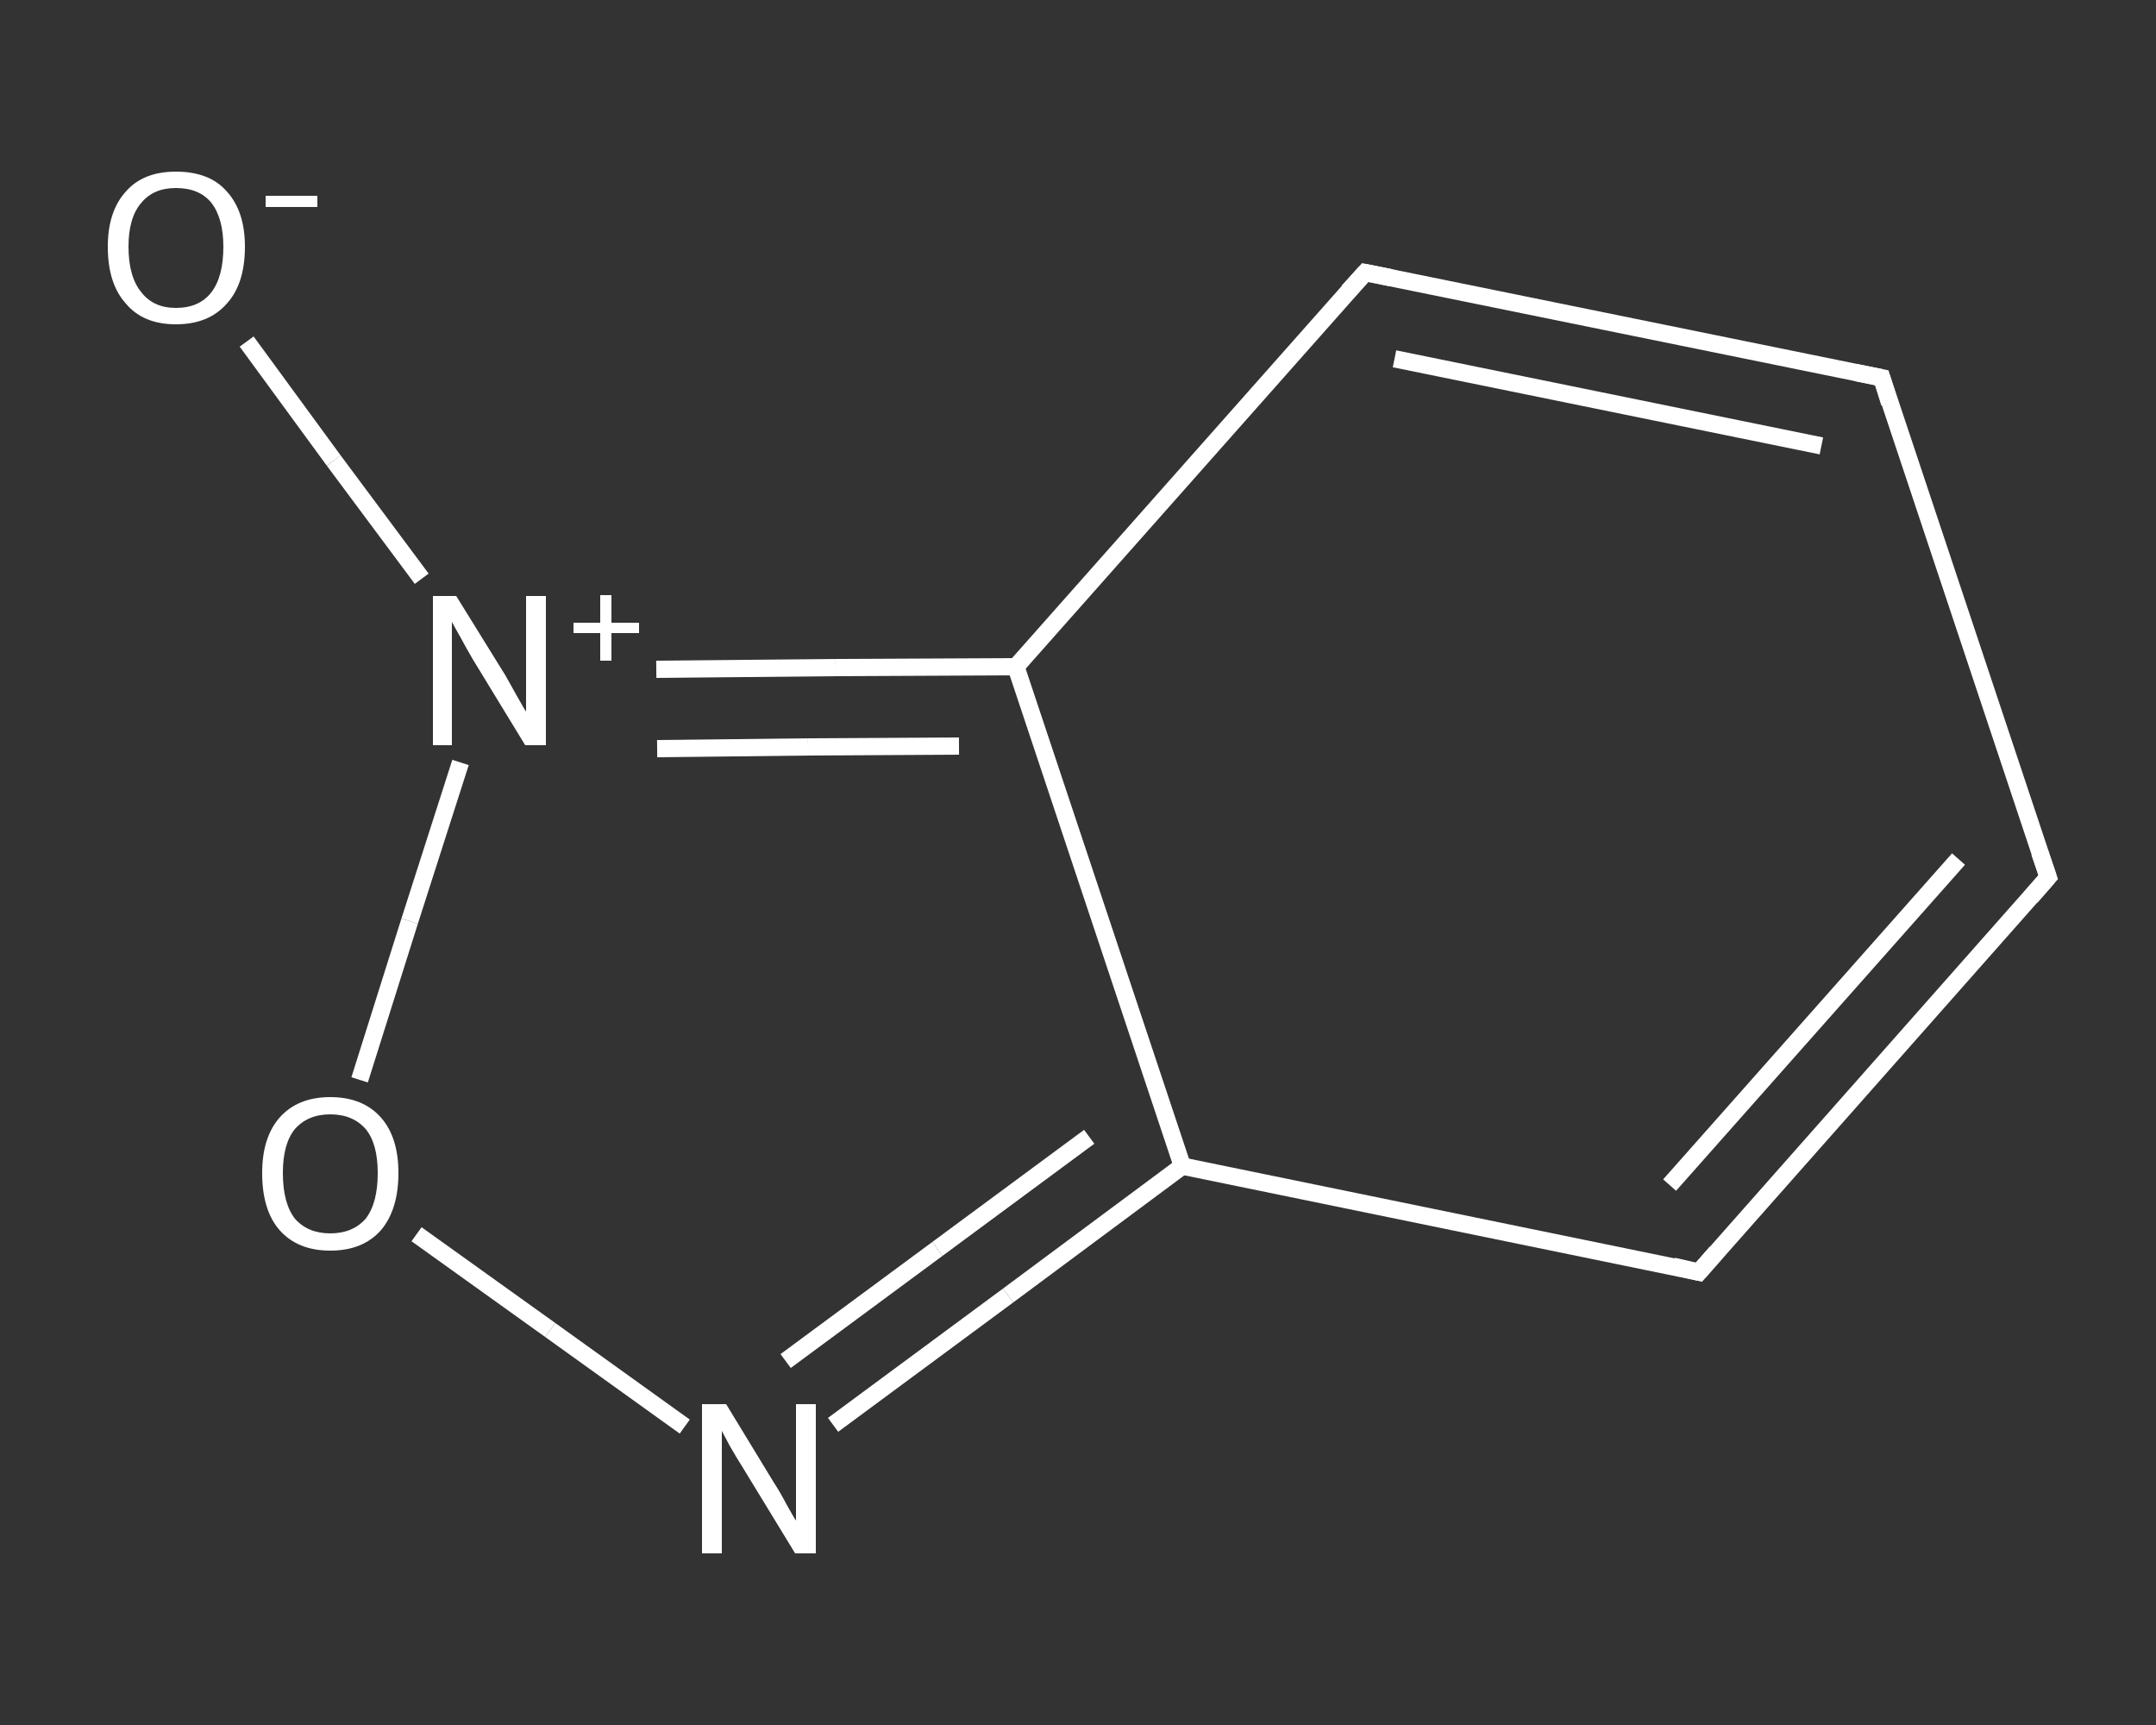 <?xml version='1.0' encoding='iso-8859-1'?>
<svg version='1.1' baseProfile='full'
              xmlns='http://www.w3.org/2000/svg'
                      xmlns:rdkit='http://www.rdkit.org/xml'
                      xmlns:xlink='http://www.w3.org/1999/xlink'
                  xml:space='preserve'
width='250px' height='200px' viewBox='0 0 250 200'>
<rect x="0" y="0" width="250" height="200" fill="#333333" stroke="none"/>
<!-- END OF HEADER -->
<rect style='opacity:1.0;fill:transparent;stroke:none' width='250.0' height='200.0' x='0.0' y='0.0'> </rect>
<path class='bond-0 atom-0 atom-1' d='M 28.6,39.6 L 38.7,53.4' style='fill:none;fill-rule:evenodd;stroke:#FFFFFF;stroke-width:2.0px;stroke-linecap:butt;stroke-linejoin:miter;stroke-opacity:1' />
<path class='bond-0 atom-0 atom-1' d='M 38.7,53.4 L 48.9,67.1' style='fill:none;fill-rule:evenodd;stroke:#FFFFFF;stroke-width:2.0px;stroke-linecap:butt;stroke-linejoin:miter;stroke-opacity:1' />
<path class='bond-1 atom-1 atom-2' d='M 53.4,88.4 L 47.5,106.8' style='fill:none;fill-rule:evenodd;stroke:#FFFFFF;stroke-width:2.0px;stroke-linecap:butt;stroke-linejoin:miter;stroke-opacity:1' />
<path class='bond-1 atom-1 atom-2' d='M 47.5,106.8 L 41.7,125.2' style='fill:none;fill-rule:evenodd;stroke:#FFFFFF;stroke-width:2.0px;stroke-linecap:butt;stroke-linejoin:miter;stroke-opacity:1' />
<path class='bond-2 atom-2 atom-3' d='M 48.3,143.1 L 63.8,154.2' style='fill:none;fill-rule:evenodd;stroke:#FFFFFF;stroke-width:2.0px;stroke-linecap:butt;stroke-linejoin:miter;stroke-opacity:1' />
<path class='bond-2 atom-2 atom-3' d='M 63.8,154.2 L 79.4,165.4' style='fill:none;fill-rule:evenodd;stroke:#FFFFFF;stroke-width:2.0px;stroke-linecap:butt;stroke-linejoin:miter;stroke-opacity:1' />
<path class='bond-3 atom-3 atom-4' d='M 96.6,165.2 L 116.9,150.2' style='fill:none;fill-rule:evenodd;stroke:#FFFFFF;stroke-width:2.0px;stroke-linecap:butt;stroke-linejoin:miter;stroke-opacity:1' />
<path class='bond-3 atom-3 atom-4' d='M 116.9,150.2 L 137.1,135.2' style='fill:none;fill-rule:evenodd;stroke:#FFFFFF;stroke-width:2.0px;stroke-linecap:butt;stroke-linejoin:miter;stroke-opacity:1' />
<path class='bond-3 atom-3 atom-4' d='M 91.1,157.8 L 108.7,144.8' style='fill:none;fill-rule:evenodd;stroke:#FFFFFF;stroke-width:2.0px;stroke-linecap:butt;stroke-linejoin:miter;stroke-opacity:1' />
<path class='bond-3 atom-3 atom-4' d='M 108.7,144.8 L 126.3,131.8' style='fill:none;fill-rule:evenodd;stroke:#FFFFFF;stroke-width:2.0px;stroke-linecap:butt;stroke-linejoin:miter;stroke-opacity:1' />
<path class='bond-4 atom-4 atom-5' d='M 137.1,135.2 L 197.0,147.5' style='fill:none;fill-rule:evenodd;stroke:#FFFFFF;stroke-width:2.0px;stroke-linecap:butt;stroke-linejoin:miter;stroke-opacity:1' />
<path class='bond-5 atom-5 atom-6' d='M 197.0,147.5 L 237.5,101.7' style='fill:none;fill-rule:evenodd;stroke:#FFFFFF;stroke-width:2.0px;stroke-linecap:butt;stroke-linejoin:miter;stroke-opacity:1' />
<path class='bond-5 atom-5 atom-6' d='M 193.6,137.4 L 227.1,99.6' style='fill:none;fill-rule:evenodd;stroke:#FFFFFF;stroke-width:2.0px;stroke-linecap:butt;stroke-linejoin:miter;stroke-opacity:1' />
<path class='bond-6 atom-6 atom-7' d='M 237.5,101.7 L 218.2,43.8' style='fill:none;fill-rule:evenodd;stroke:#FFFFFF;stroke-width:2.0px;stroke-linecap:butt;stroke-linejoin:miter;stroke-opacity:1' />
<path class='bond-7 atom-7 atom-8' d='M 218.2,43.8 L 158.3,31.6' style='fill:none;fill-rule:evenodd;stroke:#FFFFFF;stroke-width:2.0px;stroke-linecap:butt;stroke-linejoin:miter;stroke-opacity:1' />
<path class='bond-7 atom-7 atom-8' d='M 211.2,51.7 L 161.7,41.6' style='fill:none;fill-rule:evenodd;stroke:#FFFFFF;stroke-width:2.0px;stroke-linecap:butt;stroke-linejoin:miter;stroke-opacity:1' />
<path class='bond-8 atom-8 atom-9' d='M 158.3,31.6 L 117.8,77.3' style='fill:none;fill-rule:evenodd;stroke:#FFFFFF;stroke-width:2.0px;stroke-linecap:butt;stroke-linejoin:miter;stroke-opacity:1' />
<path class='bond-9 atom-9 atom-1' d='M 117.8,77.3 L 96.9,77.4' style='fill:none;fill-rule:evenodd;stroke:#FFFFFF;stroke-width:2.0px;stroke-linecap:butt;stroke-linejoin:miter;stroke-opacity:1' />
<path class='bond-9 atom-9 atom-1' d='M 96.9,77.4 L 76.1,77.6' style='fill:none;fill-rule:evenodd;stroke:#FFFFFF;stroke-width:2.0px;stroke-linecap:butt;stroke-linejoin:miter;stroke-opacity:1' />
<path class='bond-9 atom-9 atom-1' d='M 111.2,86.5 L 93.7,86.6' style='fill:none;fill-rule:evenodd;stroke:#FFFFFF;stroke-width:2.0px;stroke-linecap:butt;stroke-linejoin:miter;stroke-opacity:1' />
<path class='bond-9 atom-9 atom-1' d='M 93.7,86.6 L 76.2,86.8' style='fill:none;fill-rule:evenodd;stroke:#FFFFFF;stroke-width:2.0px;stroke-linecap:butt;stroke-linejoin:miter;stroke-opacity:1' />
<path class='bond-10 atom-9 atom-4' d='M 117.8,77.3 L 137.1,135.2' style='fill:none;fill-rule:evenodd;stroke:#FFFFFF;stroke-width:2.0px;stroke-linecap:butt;stroke-linejoin:miter;stroke-opacity:1' />
<path d='M 194.0,146.8 L 197.0,147.5 L 199.0,145.2' style='fill:none;stroke:#FFFFFF;stroke-width:2.0px;stroke-linecap:butt;stroke-linejoin:miter;stroke-opacity:1;' />
<path d='M 235.5,104.0 L 237.5,101.7 L 236.5,98.8' style='fill:none;stroke:#FFFFFF;stroke-width:2.0px;stroke-linecap:butt;stroke-linejoin:miter;stroke-opacity:1;' />
<path d='M 219.1,46.7 L 218.2,43.8 L 215.2,43.2' style='fill:none;stroke:#FFFFFF;stroke-width:2.0px;stroke-linecap:butt;stroke-linejoin:miter;stroke-opacity:1;' />
<path d='M 161.3,32.2 L 158.3,31.6 L 156.3,33.8' style='fill:none;stroke:#FFFFFF;stroke-width:2.0px;stroke-linecap:butt;stroke-linejoin:miter;stroke-opacity:1;' />
<path class='atom-0' d='M 12.5 28.6
Q 12.5 24.5, 14.6 22.2
Q 16.6 19.9, 20.4 19.9
Q 24.3 19.9, 26.3 22.2
Q 28.4 24.5, 28.4 28.6
Q 28.4 32.9, 26.3 35.2
Q 24.2 37.6, 20.4 37.6
Q 16.6 37.6, 14.6 35.2
Q 12.5 32.9, 12.5 28.6
M 20.4 35.7
Q 23.1 35.7, 24.5 33.9
Q 25.9 32.1, 25.9 28.6
Q 25.9 25.3, 24.5 23.5
Q 23.1 21.8, 20.4 21.8
Q 17.8 21.8, 16.4 23.5
Q 14.9 25.2, 14.9 28.6
Q 14.9 32.1, 16.4 33.9
Q 17.8 35.7, 20.4 35.7
' fill='#FFFFFF'/>
<path class='atom-0' d='M 30.8 22.7
L 36.8 22.7
L 36.8 24.0
L 30.8 24.0
L 30.8 22.7
' fill='#FFFFFF'/>
<path class='atom-1' d='M 52.9 69.1
L 58.6 78.3
Q 59.1 79.2, 60.0 80.8
Q 60.9 82.4, 61.0 82.5
L 61.0 69.1
L 63.3 69.1
L 63.3 86.4
L 60.9 86.4
L 54.8 76.4
Q 54.1 75.2, 53.4 73.9
Q 52.6 72.5, 52.4 72.1
L 52.4 86.4
L 50.2 86.4
L 50.2 69.1
L 52.9 69.1
' fill='#FFFFFF'/>
<path class='atom-1' d='M 66.5 72.2
L 69.6 72.2
L 69.6 69.0
L 70.9 69.0
L 70.9 72.2
L 74.1 72.2
L 74.1 73.4
L 70.9 73.4
L 70.9 76.6
L 69.6 76.6
L 69.6 73.4
L 66.5 73.4
L 66.5 72.2
' fill='#FFFFFF'/>
<path class='atom-2' d='M 30.4 136.0
Q 30.4 131.9, 32.4 129.6
Q 34.5 127.2, 38.3 127.2
Q 42.1 127.2, 44.2 129.6
Q 46.2 131.9, 46.2 136.0
Q 46.2 140.2, 44.2 142.6
Q 42.1 145.0, 38.3 145.0
Q 34.5 145.0, 32.4 142.6
Q 30.4 140.3, 30.4 136.0
M 38.3 143.0
Q 40.9 143.0, 42.4 141.3
Q 43.8 139.5, 43.8 136.0
Q 43.8 132.6, 42.4 130.9
Q 40.9 129.2, 38.3 129.2
Q 35.7 129.2, 34.2 130.9
Q 32.8 132.6, 32.8 136.0
Q 32.8 139.5, 34.2 141.3
Q 35.7 143.0, 38.3 143.0
' fill='#FFFFFF'/>
<path class='atom-3' d='M 84.2 162.8
L 89.8 172.0
Q 90.4 172.9, 91.3 174.6
Q 92.2 176.2, 92.3 176.3
L 92.3 162.8
L 94.6 162.8
L 94.6 180.1
L 92.2 180.1
L 86.1 170.1
Q 85.4 169.0, 84.6 167.6
Q 83.9 166.3, 83.7 165.9
L 83.7 180.1
L 81.4 180.1
L 81.4 162.8
L 84.2 162.8
' fill='#FFFFFF'/>
</svg>
